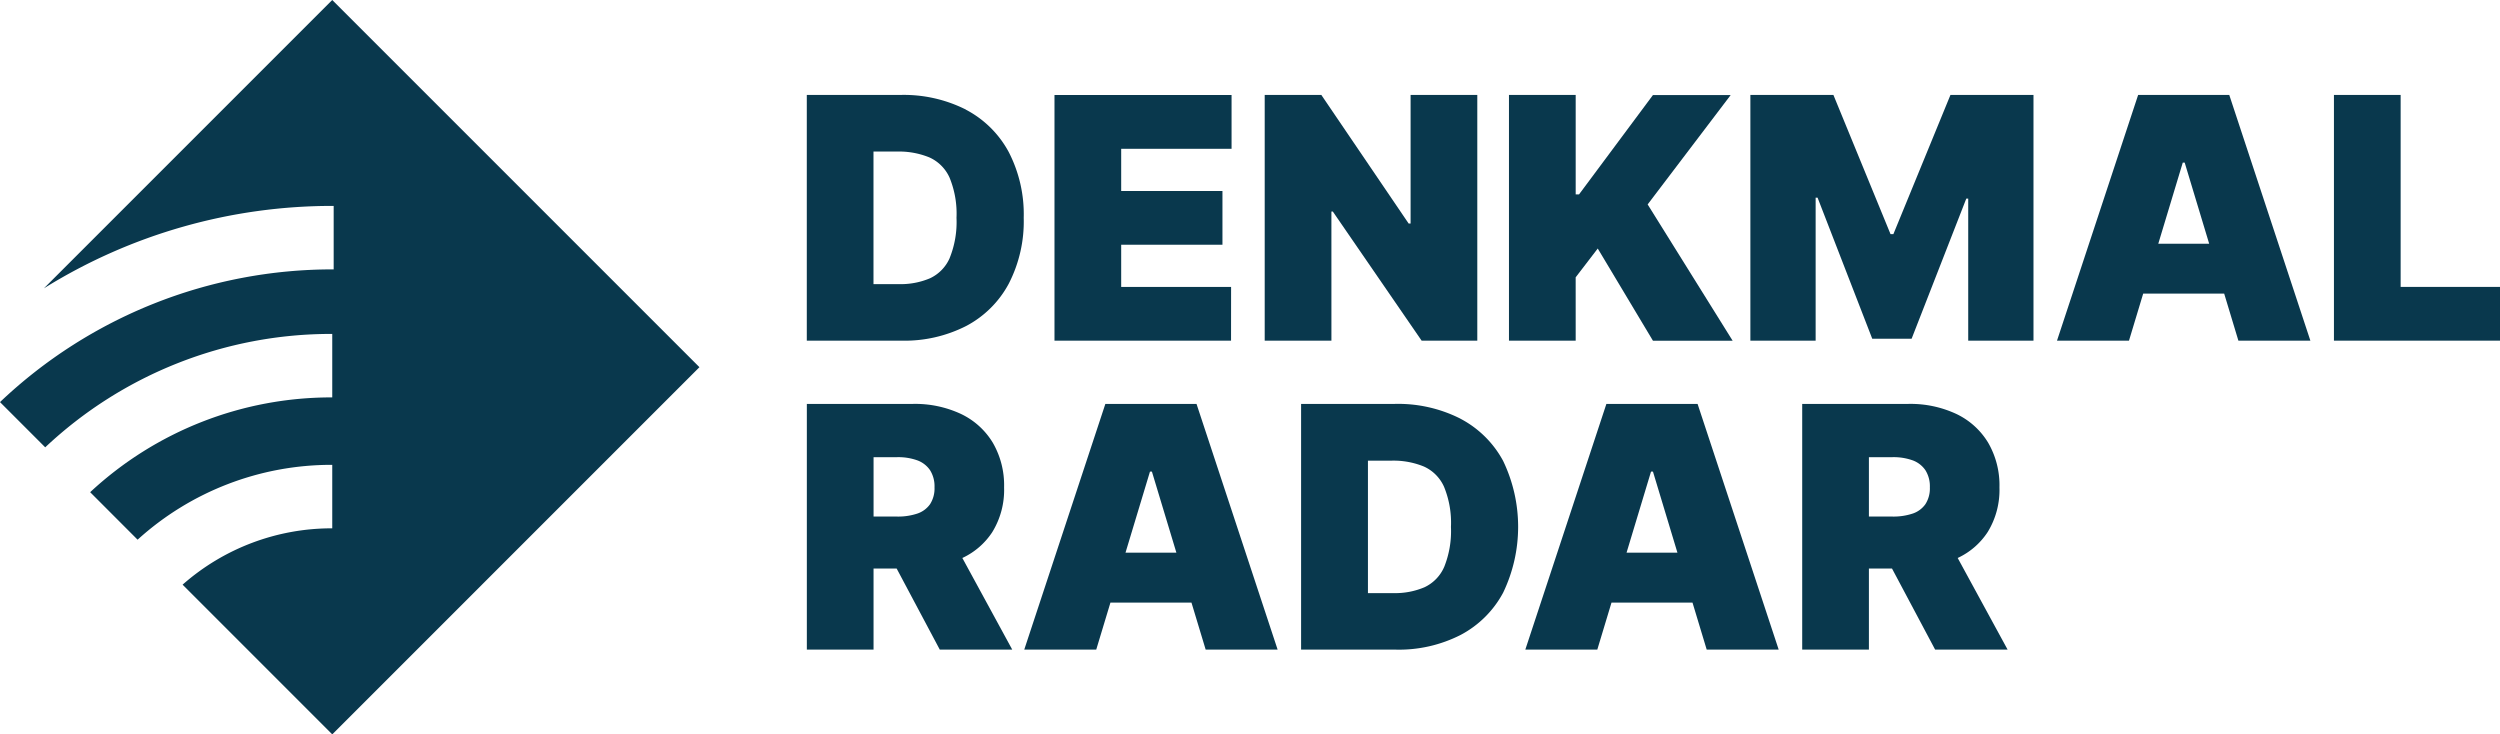 <svg id="Logo" xmlns="http://www.w3.org/2000/svg" xmlns:xlink="http://www.w3.org/1999/xlink" width="160" height="46.998" viewBox="0 0 160 46.998">
  <defs>
    <clipPath id="clip-path">
      <rect id="Rechteck_358" data-name="Rechteck 358" width="160" height="46.998" fill="#09384d"/>
    </clipPath>
  </defs>
  <g id="Gruppe_745" data-name="Gruppe 745">
    <g id="Gruppe_744" data-name="Gruppe 744" clip-path="url(#clip-path)">
      <path id="Pfad_11450" data-name="Pfad 11450" d="M277.849,32.434a8.824,8.824,0,0,0-4.2-.941h-5.989V47.219h6.051a8.685,8.685,0,0,0,4.154-.941,6.555,6.555,0,0,0,2.718-2.7,8.7,8.7,0,0,0,.96-4.22,8.674,8.674,0,0,0-.964-4.22,6.565,6.565,0,0,0-2.734-2.7m-1.037,9.487a2.556,2.556,0,0,1-1.259,1.3,4.783,4.783,0,0,1-1.993.376h-1.628V35.117h1.505a5.115,5.115,0,0,1,2.077.376,2.572,2.572,0,0,1,1.29,1.3,6.057,6.057,0,0,1,.441,2.565,6.149,6.149,0,0,1-.434,2.565" transform="translate(-216.025 -25.417)" fill="#09384d"/>
      <path id="Pfad_11451" data-name="Pfad 11451" d="M361.118,43.779h-7.034v-2.7h6.481v-3.44h-6.481v-2.7h7.064v-3.44H349.815V47.219h11.3Z" transform="translate(-282.328 -25.417)" fill="#09384d"/>
      <path id="Pfad_11452" data-name="Pfad 11452" d="M423.817,38.957h.092l5.682,8.262h3.563V31.493h-4.269v8.232h-.123l-5.59-8.232h-3.624V47.219h4.27Z" transform="translate(-338.607 -25.417)" fill="#09384d"/>
      <path id="Pfad_11453" data-name="Pfad 11453" d="M504.854,43.165l1.413-1.843,3.532,5.9h5.1L509.461,38.5l5.314-7H509.8l-4.73,6.358h-.215V31.493h-4.27V47.219h4.27Z" transform="translate(-404.011 -25.417)" fill="#09384d"/>
      <path id="Pfad_11454" data-name="Pfad 11454" d="M589.82,40.4h-.184l-3.655-8.907h-5.314V47.219h4.177V38.066h.123l3.5,9.03h2.519l3.5-8.969h.123v9.092h4.177V31.493h-5.314Z" transform="translate(-468.643 -25.417)" fill="#09384d"/>
      <path id="Pfad_11455" data-name="Pfad 11455" d="M687.593,31.493,682.4,47.219h4.607l.909-3.01H693.1l.909,3.01h4.607l-5.191-15.726Zm1.289,9.522,1.567-5.191h.123l1.567,5.191Z" transform="translate(-550.752 -25.417)" fill="#09384d"/>
      <path id="Pfad_11456" data-name="Pfad 11456" d="M778.533,43.779V31.493h-4.269V47.219h10.628v-3.44Z" transform="translate(-624.892 -25.417)" fill="#09384d"/>
      <path id="Pfad_11457" data-name="Pfad 11457" d="M279.538,142.187a5.145,5.145,0,0,0,.749-2.849,5.417,5.417,0,0,0-.73-2.872,4.77,4.77,0,0,0-2.042-1.835,6.94,6.94,0,0,0-3.064-.637h-6.788V149.72h4.269v-5.191h1.478l2.761,5.191h4.638l-3.194-5.865a4.61,4.61,0,0,0,1.924-1.668m-7.606-4.784h1.505a3.623,3.623,0,0,1,1.286.2,1.686,1.686,0,0,1,.822.63,1.931,1.931,0,0,1,.288,1.1,1.861,1.861,0,0,1-.288,1.083,1.626,1.626,0,0,1-.822.6,3.888,3.888,0,0,1-1.286.188h-1.505Z" transform="translate(-216.025 -108.144)" fill="#09384d"/>
      <path id="Pfad_11458" data-name="Pfad 11458" d="M344.975,133.994l-5.191,15.726h4.607l.909-3.01h5.186l.909,3.01H356l-5.191-15.726Zm1.289,9.522,1.567-5.191h.123l1.567,5.191Z" transform="translate(-274.232 -108.144)" fill="#09384d"/>
      <path id="Pfad_11459" data-name="Pfad 11459" d="M441.833,134.935a8.825,8.825,0,0,0-4.2-.941h-5.99V149.72H437.7a8.684,8.684,0,0,0,4.154-.941,6.555,6.555,0,0,0,2.718-2.7,9.737,9.737,0,0,0,0-8.439,6.564,6.564,0,0,0-2.734-2.7m-1.037,9.487a2.556,2.556,0,0,1-1.259,1.3,4.785,4.785,0,0,1-1.993.376h-1.628v-8.477h1.505a5.115,5.115,0,0,1,2.077.376,2.569,2.569,0,0,1,1.29,1.3,6.057,6.057,0,0,1,.441,2.565,6.152,6.152,0,0,1-.434,2.565" transform="translate(-348.373 -108.144)" fill="#09384d"/>
      <path id="Pfad_11460" data-name="Pfad 11460" d="M511.189,133.994,506,149.72h4.607l.909-3.01H516.7l.909,3.01h4.607l-5.191-15.726Zm1.29,9.522,1.567-5.191h.123l1.567,5.191Z" transform="translate(-408.38 -108.144)" fill="#09384d"/>
      <path id="Pfad_11461" data-name="Pfad 11461" d="M609.737,142.187a5.146,5.146,0,0,0,.749-2.849,5.416,5.416,0,0,0-.73-2.872,4.77,4.77,0,0,0-2.042-1.835,6.94,6.94,0,0,0-3.064-.637h-6.788V149.72h4.269v-5.191h1.478l2.761,5.191h4.638l-3.195-5.865a4.608,4.608,0,0,0,1.924-1.668m-7.606-4.784h1.505a3.623,3.623,0,0,1,1.286.2,1.686,1.686,0,0,1,.822.63,1.931,1.931,0,0,1,.288,1.1,1.861,1.861,0,0,1-.288,1.083,1.627,1.627,0,0,1-.822.6,3.888,3.888,0,0,1-1.286.188h-1.505Z" transform="translate(-482.521 -108.144)" fill="#09384d"/>
      <path id="Pfad_11462" data-name="Pfad 11462" d="M21.264,0,2.811,18.453a34.932,34.932,0,0,1,18.544-5.275v4.063A30.881,30.881,0,0,0,0,25.734l2.894,2.895a26.689,26.689,0,0,1,18.37-7.258v4.063A22.653,22.653,0,0,0,5.77,31.5L8.806,34.54A18.462,18.462,0,0,1,21.264,29.75v4.063a14.424,14.424,0,0,0-9.578,3.606L21.264,47l23.5-23.5Z" fill="#09384d"/>
    </g>
  </g>
</svg>
